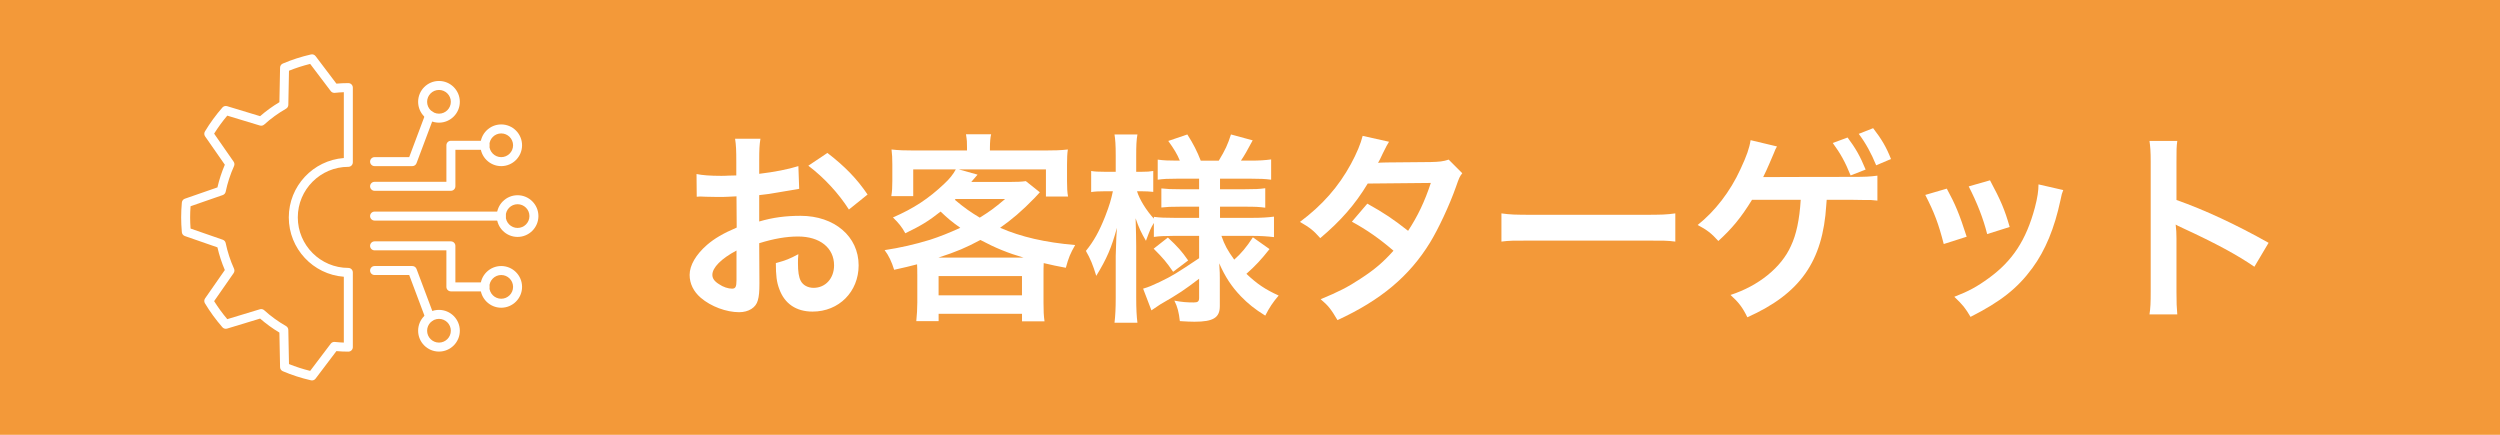 <?xml version="1.0" encoding="utf-8"?>
<!-- Generator: Adobe Illustrator 15.0.0, SVG Export Plug-In . SVG Version: 6.00 Build 0)  -->
<!DOCTYPE svg PUBLIC "-//W3C//DTD SVG 1.1//EN" "http://www.w3.org/Graphics/SVG/1.1/DTD/svg11.dtd">
<svg version="1.1" id="レイヤー_1" xmlns="http://www.w3.org/2000/svg" xmlns:xlink="http://www.w3.org/1999/xlink" x="0px"
	 y="0px" width="345px" height="60px" viewBox="0 0 345 60" enable-background="new 0 0 345 60" xml:space="preserve">
<g>
	<rect fill="#F39939" width="345" height="60"/>
	<g>
		<path fill="#FFFFFF" d="M104.801,39.08c0,1.147-0.056,1.819-0.224,2.379c-0.252,0.98-1.26,1.625-2.576,1.625
			c-1.764,0-3.892-0.785-5.292-1.988c-1.008-0.868-1.54-1.961-1.54-3.164c0-1.316,0.868-2.801,2.408-4.145
			c1.008-0.867,2.24-1.596,4.088-2.38l-0.028-4.312c-0.224,0-0.224,0-1.147,0.056c-0.42,0.028-0.812,0.028-1.513,0.028
			c-0.42,0-1.203-0.028-1.54-0.028c-0.363-0.028-0.615-0.028-0.699-0.028c-0.112,0-0.336,0-0.588,0.028l-0.028-3.136
			c0.784,0.168,1.904,0.252,3.388,0.252c0.28,0,0.588,0,0.98-0.028c0.672-0.028,0.812-0.028,1.12-0.028v-1.848
			c0-1.596-0.028-2.324-0.168-3.22h3.5c-0.141,0.896-0.169,1.484-0.169,3.052v1.792c2.101-0.252,3.977-0.616,5.404-1.064
			l0.112,3.136c-0.504,0.084-1.036,0.168-2.968,0.504c-0.925,0.168-1.484,0.252-2.549,0.364v3.64
			c1.904-0.56,3.669-0.784,5.713-0.784c4.676,0,8.008,2.855,8.008,6.832c0,3.641-2.716,6.385-6.356,6.385
			c-2.268,0-3.864-1.093-4.592-3.108c-0.364-0.952-0.476-1.876-0.476-3.584c1.428-0.392,1.903-0.589,3.107-1.232
			c-0.056,0.532-0.056,0.784-0.056,1.232c0,1.176,0.111,1.932,0.392,2.464c0.309,0.588,0.98,0.951,1.765,0.951
			c1.651,0,2.827-1.315,2.827-3.107c0-2.408-1.96-3.977-4.956-3.977c-1.68,0-3.388,0.309-5.376,0.925L104.801,39.08z
			 M101.637,34.571c-2.1,1.12-3.332,2.353-3.332,3.36c0,0.476,0.28,0.896,0.924,1.287c0.561,0.393,1.261,0.617,1.792,0.617
			c0.477,0,0.616-0.252,0.616-1.177V34.571z M117.148,28.916c-1.399-2.212-3.443-4.424-5.6-6.048l2.632-1.764
			c2.437,1.876,4.061,3.556,5.544,5.74L117.148,28.916z"/>
		<path fill="#FFFFFF" d="M126.585,37.848c0-0.561,0-0.84-0.028-1.372c-1.092,0.28-1.624,0.42-3.164,0.756
			c-0.336-1.093-0.756-1.988-1.315-2.716c2.072-0.309,4.172-0.784,6.271-1.428c1.372-0.449,2.576-0.924,4.172-1.652
			c-1.147-0.812-1.792-1.344-2.716-2.24c-1.708,1.344-2.632,1.904-4.872,2.996c-0.447-0.84-0.951-1.456-1.708-2.184
			c2.885-1.26,4.9-2.576,7.112-4.676c0.7-0.644,1.204-1.288,1.568-1.96h-5.88v3.696h-3.024c0.112-0.7,0.14-1.232,0.14-2.1v-2.268
			c0-0.84-0.027-1.428-0.111-2.072c0.952,0.112,1.876,0.14,3.191,0.14h7.225v-0.392c0-0.812,0-0.952-0.141-1.848h3.473
			c-0.112,0.392-0.168,1.148-0.168,1.82v0.42h7.476c1.456,0,2.296-0.028,3.276-0.14c-0.084,0.588-0.112,1.176-0.112,2.072v2.324
			c0,0.868,0.028,1.512,0.14,2.1h-3.052v-3.752h-12.04l2.604,0.728c-0.028,0.028-0.309,0.364-0.868,1.008h5.264
			c1.008,0,1.68-0.028,2.268-0.112l1.933,1.54c-0.252,0.252-0.252,0.252-0.756,0.812c-1.708,1.764-3.137,2.968-4.732,4.088
			c2.912,1.26,6.188,2.016,10.36,2.38c-0.672,1.176-0.896,1.708-1.288,3.136c-1.344-0.252-1.736-0.336-3.052-0.644
			c-0.028,0.728-0.028,0.812-0.028,1.567v3.893c0,1.203,0.028,1.764,0.14,2.576h-3.107v-1.037h-11.508v1.009h-3.08
			c0.084-0.896,0.14-1.708,0.14-2.576V37.848z M141.257,35.551c-2.128-0.615-3.92-1.344-5.964-2.436
			c-1.932,1.036-3.22,1.596-5.796,2.436H141.257z M129.525,40.76h11.508V38.1h-11.508V40.76z M131.765,27.571
			c1.372,1.148,2.185,1.708,3.444,2.464c1.344-0.84,1.988-1.288,3.5-2.576h-6.832L131.765,27.571z"/>
		<path fill="#FFFFFF" d="M161.809,32.555c-1.063,0-1.792,0.029-2.575,0.141v-1.932c-0.477,0.812-0.505,0.896-1.093,2.464
			c-0.644-1.093-0.979-1.792-1.428-3.108c0.056,1.708,0.084,3.08,0.084,3.892v7.111c0,1.456,0.056,2.549,0.168,3.416h-3.164
			c0.112-0.896,0.168-2.016,0.168-3.416v-5.796c0.057-2.1,0.112-3.416,0.168-3.892c-0.756,2.771-1.399,4.256-2.855,6.636
			c-0.448-1.483-0.812-2.38-1.429-3.444c1.093-1.344,1.849-2.715,2.66-4.76c0.616-1.596,0.812-2.296,1.064-3.472h-1.12
			c-0.84,0-1.372,0.028-1.876,0.112v-2.912c0.476,0.084,0.979,0.112,1.876,0.112h1.512v-2.24c0-1.456-0.056-2.212-0.168-2.912h3.164
			c-0.14,0.784-0.168,1.568-0.168,2.912v2.24h0.756c0.756,0,1.092-0.028,1.597-0.112v2.884c-0.532-0.056-0.98-0.084-1.624-0.084
			h-0.616c0.336,1.12,1.288,2.66,2.324,3.78v-0.252c0.783,0.112,1.596,0.14,2.855,0.14h3.388v-1.54h-2.575
			c-1.456,0-1.792,0.028-2.633,0.112v-2.632c0.812,0.084,1.261,0.112,2.576,0.112h2.632v-1.456h-3.052
			c-1.288,0-1.848,0.028-2.66,0.14v-2.772c0.812,0.112,1.513,0.14,2.66,0.14h0.393c-0.364-0.896-0.812-1.624-1.597-2.716
			l2.632-0.896c0.841,1.316,1.345,2.324,1.849,3.612h2.492c0.896-1.484,1.231-2.212,1.68-3.612l2.996,0.812
			c-0.729,1.372-1.176,2.156-1.624,2.8h1.372c1.147,0,1.987-0.056,2.8-0.168v2.8c-0.84-0.112-1.54-0.14-2.772-0.14h-4.283v1.456
			h3.443c1.4,0,1.988-0.028,2.8-0.14v2.688c-0.812-0.112-1.344-0.14-2.8-0.14h-3.443v1.54h4.535c1.148,0,2.072-0.056,2.912-0.168
			v2.828c-0.924-0.112-1.903-0.169-2.912-0.169h-4.34c0.448,1.289,0.84,1.988,1.765,3.277c0.951-0.841,1.68-1.709,2.575-3.08
			l2.297,1.623c-1.177,1.484-1.904,2.269-3.192,3.416c1.456,1.373,2.548,2.129,4.452,2.996c-0.812,0.952-1.26,1.624-1.849,2.772
			c-1.456-0.896-2.407-1.681-3.359-2.66c-1.316-1.372-2.185-2.716-2.996-4.563c0.084,1.26,0.084,1.483,0.084,2.016v3.892
			c0,1.597-0.896,2.156-3.5,2.156c-0.42,0-1.204-0.028-2.016-0.084c-0.141-1.231-0.309-1.933-0.757-2.828
			c1.009,0.196,1.708,0.252,2.66,0.252c0.588,0,0.756-0.14,0.756-0.644v-2.633c-1.987,1.513-2.743,2.045-5.376,3.557
			c-0.224,0.14-0.783,0.531-1.204,0.812l-1.147-2.996c0.784-0.225,1.288-0.449,2.296-0.925c1.792-0.868,2.24-1.147,5.432-3.276
			v-3.08H161.809z M161.165,32.779c1.372,1.288,1.904,1.876,2.8,3.164l-2.072,1.568c-0.924-1.344-1.344-1.848-2.688-3.192
			L161.165,32.779z"/>
		<path fill="#FFFFFF" d="M201.793,23.903c-0.364,0.476-0.42,0.588-0.868,1.876c-0.896,2.548-2.436,5.824-3.584,7.7
			c-2.855,4.647-6.804,7.952-12.768,10.696c-0.896-1.512-1.261-1.988-2.324-2.885c2.38-0.979,3.78-1.68,5.46-2.8
			c1.988-1.288,3.164-2.296,4.592-3.892c-1.96-1.68-3.64-2.856-5.74-4.004l2.128-2.492c2.353,1.316,3.528,2.1,5.629,3.752
			c1.315-2.016,2.268-3.976,3.136-6.608l-8.708,0.084c-1.736,2.884-3.725,5.152-6.552,7.532c-0.925-1.036-1.345-1.4-2.801-2.24
			c3.08-2.296,5.32-4.844,7.028-7.98c0.812-1.484,1.372-2.856,1.624-3.892l3.64,0.812c-0.308,0.504-0.308,0.504-0.84,1.568
			c-0.336,0.756-0.532,1.092-0.672,1.344c0.448-0.056,0.448-0.056,7.28-0.112c1.147-0.028,1.735-0.084,2.464-0.336L201.793,23.903z"
			/>
		<path fill="#FFFFFF" d="M207.197,29.447c1.231,0.168,1.764,0.196,4.536,0.196h14.924c2.771,0,3.304-0.028,4.536-0.196v3.893
			c-1.12-0.141-1.429-0.141-4.564-0.141h-14.868c-3.136,0-3.443,0-4.563,0.141V29.447z"/>
		<path fill="#FFFFFF" d="M252.053,27.936l-0.027,0.364c-0.477,7.785-3.612,12.236-10.893,15.484
			c-0.644-1.344-1.204-2.072-2.324-3.08c3.893-1.26,7.028-3.808,8.345-6.775c0.728-1.541,1.176-3.584,1.344-6.356h-6.72
			c-1.513,2.464-2.772,3.976-4.648,5.685c-0.979-1.092-1.596-1.541-2.855-2.212c2.352-1.848,4.508-4.62,5.907-7.7
			c0.868-1.848,1.232-2.912,1.4-4.004l3.64,0.868c-0.111,0.196-0.195,0.364-0.224,0.42c-0.112,0.28-0.112,0.308-0.84,1.988
			c-0.252,0.588-0.532,1.204-0.84,1.82c0.279,0,0.56,0,0.867,0c0.196,0,3.977-0.028,11.368-0.028c1.96,0,2.408-0.028,3.528-0.168
			v3.444c-0.477-0.056-0.784-0.084-0.896-0.084c-0.56,0-1.456,0-2.66-0.028h-3.443L252.053,27.936z M254.965,18.976
			c1.092,1.456,1.736,2.576,2.492,4.424l-2.072,0.812c-0.756-1.876-1.399-3.024-2.464-4.48L254.965,18.976z M258.913,22.812
			c-0.672-1.652-1.456-3.08-2.408-4.34l1.988-0.784c1.147,1.484,1.819,2.604,2.464,4.256L258.913,22.812z"/>
		<path fill="#FFFFFF" d="M268.657,26.031c1.176,2.156,1.735,3.5,2.744,6.637l-3.164,1.008c-0.729-2.829-1.288-4.312-2.548-6.776
			L268.657,26.031z M284.729,26.228c-0.168,0.42-0.224,0.56-0.392,1.428c-0.812,3.808-2.072,6.888-3.864,9.324
			c-2.071,2.827-4.396,4.647-8.54,6.748c-0.728-1.232-1.063-1.652-2.239-2.772c1.96-0.756,3.107-1.371,4.76-2.576
			c3.275-2.379,5.151-5.235,6.355-9.715c0.364-1.372,0.504-2.352,0.504-3.22L284.729,26.228z M274.621,24.883
			c1.483,2.772,2.016,4.004,2.716,6.44l-3.108,0.979c-0.531-2.127-1.371-4.283-2.548-6.579L274.621,24.883z"/>
		<path fill="#FFFFFF" d="M296.629,43.391c0.14-0.896,0.168-1.651,0.168-3.135V22.308c0-1.372-0.056-2.1-0.168-2.856h3.836
			c-0.112,0.84-0.112,1.204-0.112,2.94V27.6c3.836,1.344,8.232,3.388,12.712,5.908l-1.96,3.304
			c-2.323-1.597-5.235-3.192-9.911-5.348c-0.645-0.308-0.729-0.336-0.952-0.476c0.084,0.784,0.111,1.12,0.111,1.904v7.392
			c0,1.456,0.028,2.184,0.112,3.107H296.629z"/>
	</g>
	<g>
		<g>
			<path fill="#FFFFFF" d="M71.425,32.695c-1.586,0-2.877-1.29-2.877-2.877c0-1.586,1.291-2.877,2.877-2.877
				s2.877,1.291,2.877,2.877C74.302,31.405,73.011,32.695,71.425,32.695z M71.425,28.182c-0.902,0-1.637,0.734-1.637,1.637
				s0.734,1.637,1.637,1.637s1.637-0.734,1.637-1.637S72.327,28.182,71.425,28.182z"/>
		</g>
		<g>
			<path fill="#FFFFFF" d="M69.168,22.925c-1.587,0-2.877-1.291-2.877-2.877c0-1.587,1.291-2.877,2.877-2.877
				c1.586,0,2.877,1.291,2.877,2.877C72.045,21.635,70.754,22.925,69.168,22.925z M69.168,18.412c-0.902,0-1.637,0.734-1.637,1.637
				c0,0.902,0.734,1.636,1.637,1.636s1.637-0.734,1.637-1.636C70.805,19.146,70.07,18.412,69.168,18.412z"/>
		</g>
		<g>
			<path fill="#FFFFFF" d="M69.168,42.466c-1.587,0-2.877-1.29-2.877-2.877s1.291-2.878,2.877-2.878
				c1.586,0,2.877,1.291,2.877,2.878S70.754,42.466,69.168,42.466z M69.168,37.952c-0.902,0-1.637,0.733-1.637,1.637
				c0,0.902,0.734,1.637,1.637,1.637s1.637-0.734,1.637-1.637C70.805,38.686,70.07,37.952,69.168,37.952z"/>
		</g>
		<g>
			<path fill="#FFFFFF" d="M60.579,48.518c-1.586,0-2.877-1.291-2.877-2.877s1.291-2.877,2.877-2.877s2.877,1.291,2.877,2.877
				S62.165,48.518,60.579,48.518z M60.579,44.004c-0.902,0-1.637,0.734-1.637,1.637s0.734,1.637,1.637,1.637
				s1.637-0.734,1.637-1.637S61.481,44.004,60.579,44.004z"/>
		</g>
		<g>
			<path fill="#FFFFFF" d="M60.579,16.927c-1.586,0-2.877-1.291-2.877-2.877s1.291-2.877,2.877-2.877s2.877,1.291,2.877,2.877
				S62.165,16.927,60.579,16.927z M60.579,12.413c-0.902,0-1.637,0.734-1.637,1.637s0.734,1.637,1.637,1.637
				s1.637-0.734,1.637-1.637S61.481,12.413,60.579,12.413z"/>
		</g>
		<path fill="#FFFFFF" d="M69.168,30.439H51.691c-0.342,0-0.62-0.278-0.62-0.621c0-0.342,0.278-0.62,0.62-0.62h17.477
			c0.342,0,0.62,0.278,0.62,0.62C69.788,30.161,69.51,30.439,69.168,30.439z"/>
		<path fill="#FFFFFF" d="M62.224,26.33H51.691c-0.342,0-0.62-0.278-0.62-0.621c0-0.342,0.278-0.62,0.62-0.62h9.912v-5.041
			c0-0.343,0.278-0.621,0.621-0.621h4.688c0.342,0,0.62,0.278,0.62,0.621c0,0.342-0.278,0.62-0.62,0.62h-4.067v5.041
			C62.844,26.052,62.566,26.33,62.224,26.33z"/>
		<path fill="#FFFFFF" d="M66.911,40.209h-4.688c-0.343,0-0.621-0.277-0.621-0.62v-5.041h-9.912c-0.342,0-0.62-0.278-0.62-0.62
			c0-0.343,0.278-0.621,0.62-0.621h10.533c0.342,0,0.62,0.278,0.62,0.621v5.041h4.067c0.342,0,0.62,0.277,0.62,0.62
			S67.253,40.209,66.911,40.209z"/>
		<path fill="#FFFFFF" d="M56.899,22.925h-5.208c-0.342,0-0.62-0.278-0.62-0.62s0.278-0.621,0.62-0.621h4.779l2.25-5.993
			c0.121-0.321,0.478-0.483,0.799-0.363s0.483,0.478,0.363,0.799l-2.402,6.396C57.389,22.765,57.158,22.925,56.899,22.925z"/>
		<path fill="#FFFFFF" d="M59.301,44.348c-0.251,0-0.487-0.153-0.581-0.402l-2.25-5.993h-4.779c-0.342,0-0.62-0.278-0.62-0.62
			c0-0.343,0.278-0.621,0.62-0.621h5.208c0.258,0,0.49,0.16,0.581,0.402l2.402,6.396c0.12,0.32-0.042,0.678-0.363,0.799
			C59.447,44.335,59.374,44.348,59.301,44.348z"/>
		<g>
			<path fill="#FFFFFF" d="M43.054,52.5c-0.046,0-0.092-0.005-0.138-0.016c-1.347-0.307-2.655-0.73-3.89-1.257
				c-0.225-0.096-0.372-0.314-0.377-0.559l-0.093-4.771c-0.949-0.569-1.842-1.217-2.662-1.932l-4.556,1.382
				c-0.233,0.071-0.487-0.002-0.647-0.186c-0.906-1.038-1.718-2.151-2.412-3.308c-0.126-0.209-0.117-0.473,0.022-0.674l2.725-3.914
				c-0.435-1.016-0.776-2.065-1.02-3.128l-4.497-1.562c-0.231-0.08-0.393-0.288-0.415-0.531C25.031,31.318,25,30.648,25,30
				c0-0.648,0.031-1.317,0.095-2.047c0.021-0.243,0.184-0.451,0.415-0.531l4.497-1.562c0.243-1.062,0.585-2.112,1.02-3.128
				l-2.725-3.914c-0.14-0.201-0.148-0.464-0.022-0.674c0.694-1.156,1.505-2.269,2.412-3.307c0.16-0.184,0.414-0.256,0.647-0.186
				l4.556,1.381c0.821-0.715,1.714-1.362,2.663-1.931l0.092-4.771c0.005-0.244,0.152-0.463,0.377-0.559
				c1.234-0.526,2.543-0.949,3.89-1.257c0.238-0.055,0.485,0.036,0.633,0.23l2.875,3.799c0.555-0.049,1.106-0.074,1.646-0.074
				c0.343,0,0.621,0.278,0.621,0.621v10.314c0,0.342-0.278,0.62-0.621,0.62c-3.845,0-6.974,3.129-6.974,6.974
				c0,3.846,3.129,6.975,6.974,6.975c0.343,0,0.621,0.277,0.621,0.62v10.313c0,0.344-0.278,0.621-0.621,0.621
				c-0.539,0-1.091-0.025-1.646-0.074l-2.875,3.799C43.43,52.411,43.246,52.5,43.054,52.5z M39.881,50.24
				c0.938,0.378,1.917,0.694,2.922,0.942l2.84-3.753c0.131-0.174,0.344-0.266,0.561-0.242c0.417,0.044,0.833,0.074,1.244,0.09
				v-9.086c-4.241-0.318-7.595-3.87-7.595-8.191c0-4.321,3.354-7.873,7.595-8.191v-9.085c-0.411,0.015-0.827,0.045-1.244,0.09
				c-0.217,0.023-0.43-0.069-0.561-0.243l-2.84-3.753c-1.005,0.249-1.985,0.565-2.922,0.943l-0.092,4.713
				c-0.004,0.218-0.123,0.417-0.312,0.526c-1.089,0.625-2.104,1.361-3.016,2.188c-0.162,0.146-0.388,0.197-0.596,0.134l-4.501-1.365
				c-0.667,0.792-1.274,1.625-1.814,2.486l2.691,3.866c0.125,0.179,0.146,0.41,0.057,0.609c-0.515,1.144-0.903,2.335-1.154,3.541
				c-0.045,0.213-0.198,0.388-0.404,0.459l-4.442,1.543c-0.04,0.54-0.059,1.047-0.059,1.539s0.019,0.999,0.059,1.539l4.442,1.543
				c0.206,0.071,0.359,0.246,0.404,0.459c0.25,1.206,0.639,2.397,1.154,3.542c0.089,0.198,0.068,0.43-0.057,0.608l-2.691,3.867
				c0.54,0.86,1.148,1.693,1.814,2.485l4.501-1.365c0.209-0.063,0.436-0.013,0.597,0.134c0.911,0.826,1.925,1.562,3.016,2.188
				c0.189,0.108,0.307,0.308,0.311,0.525L39.881,50.24z"/>
		</g>
	</g>
</g>
</svg>
